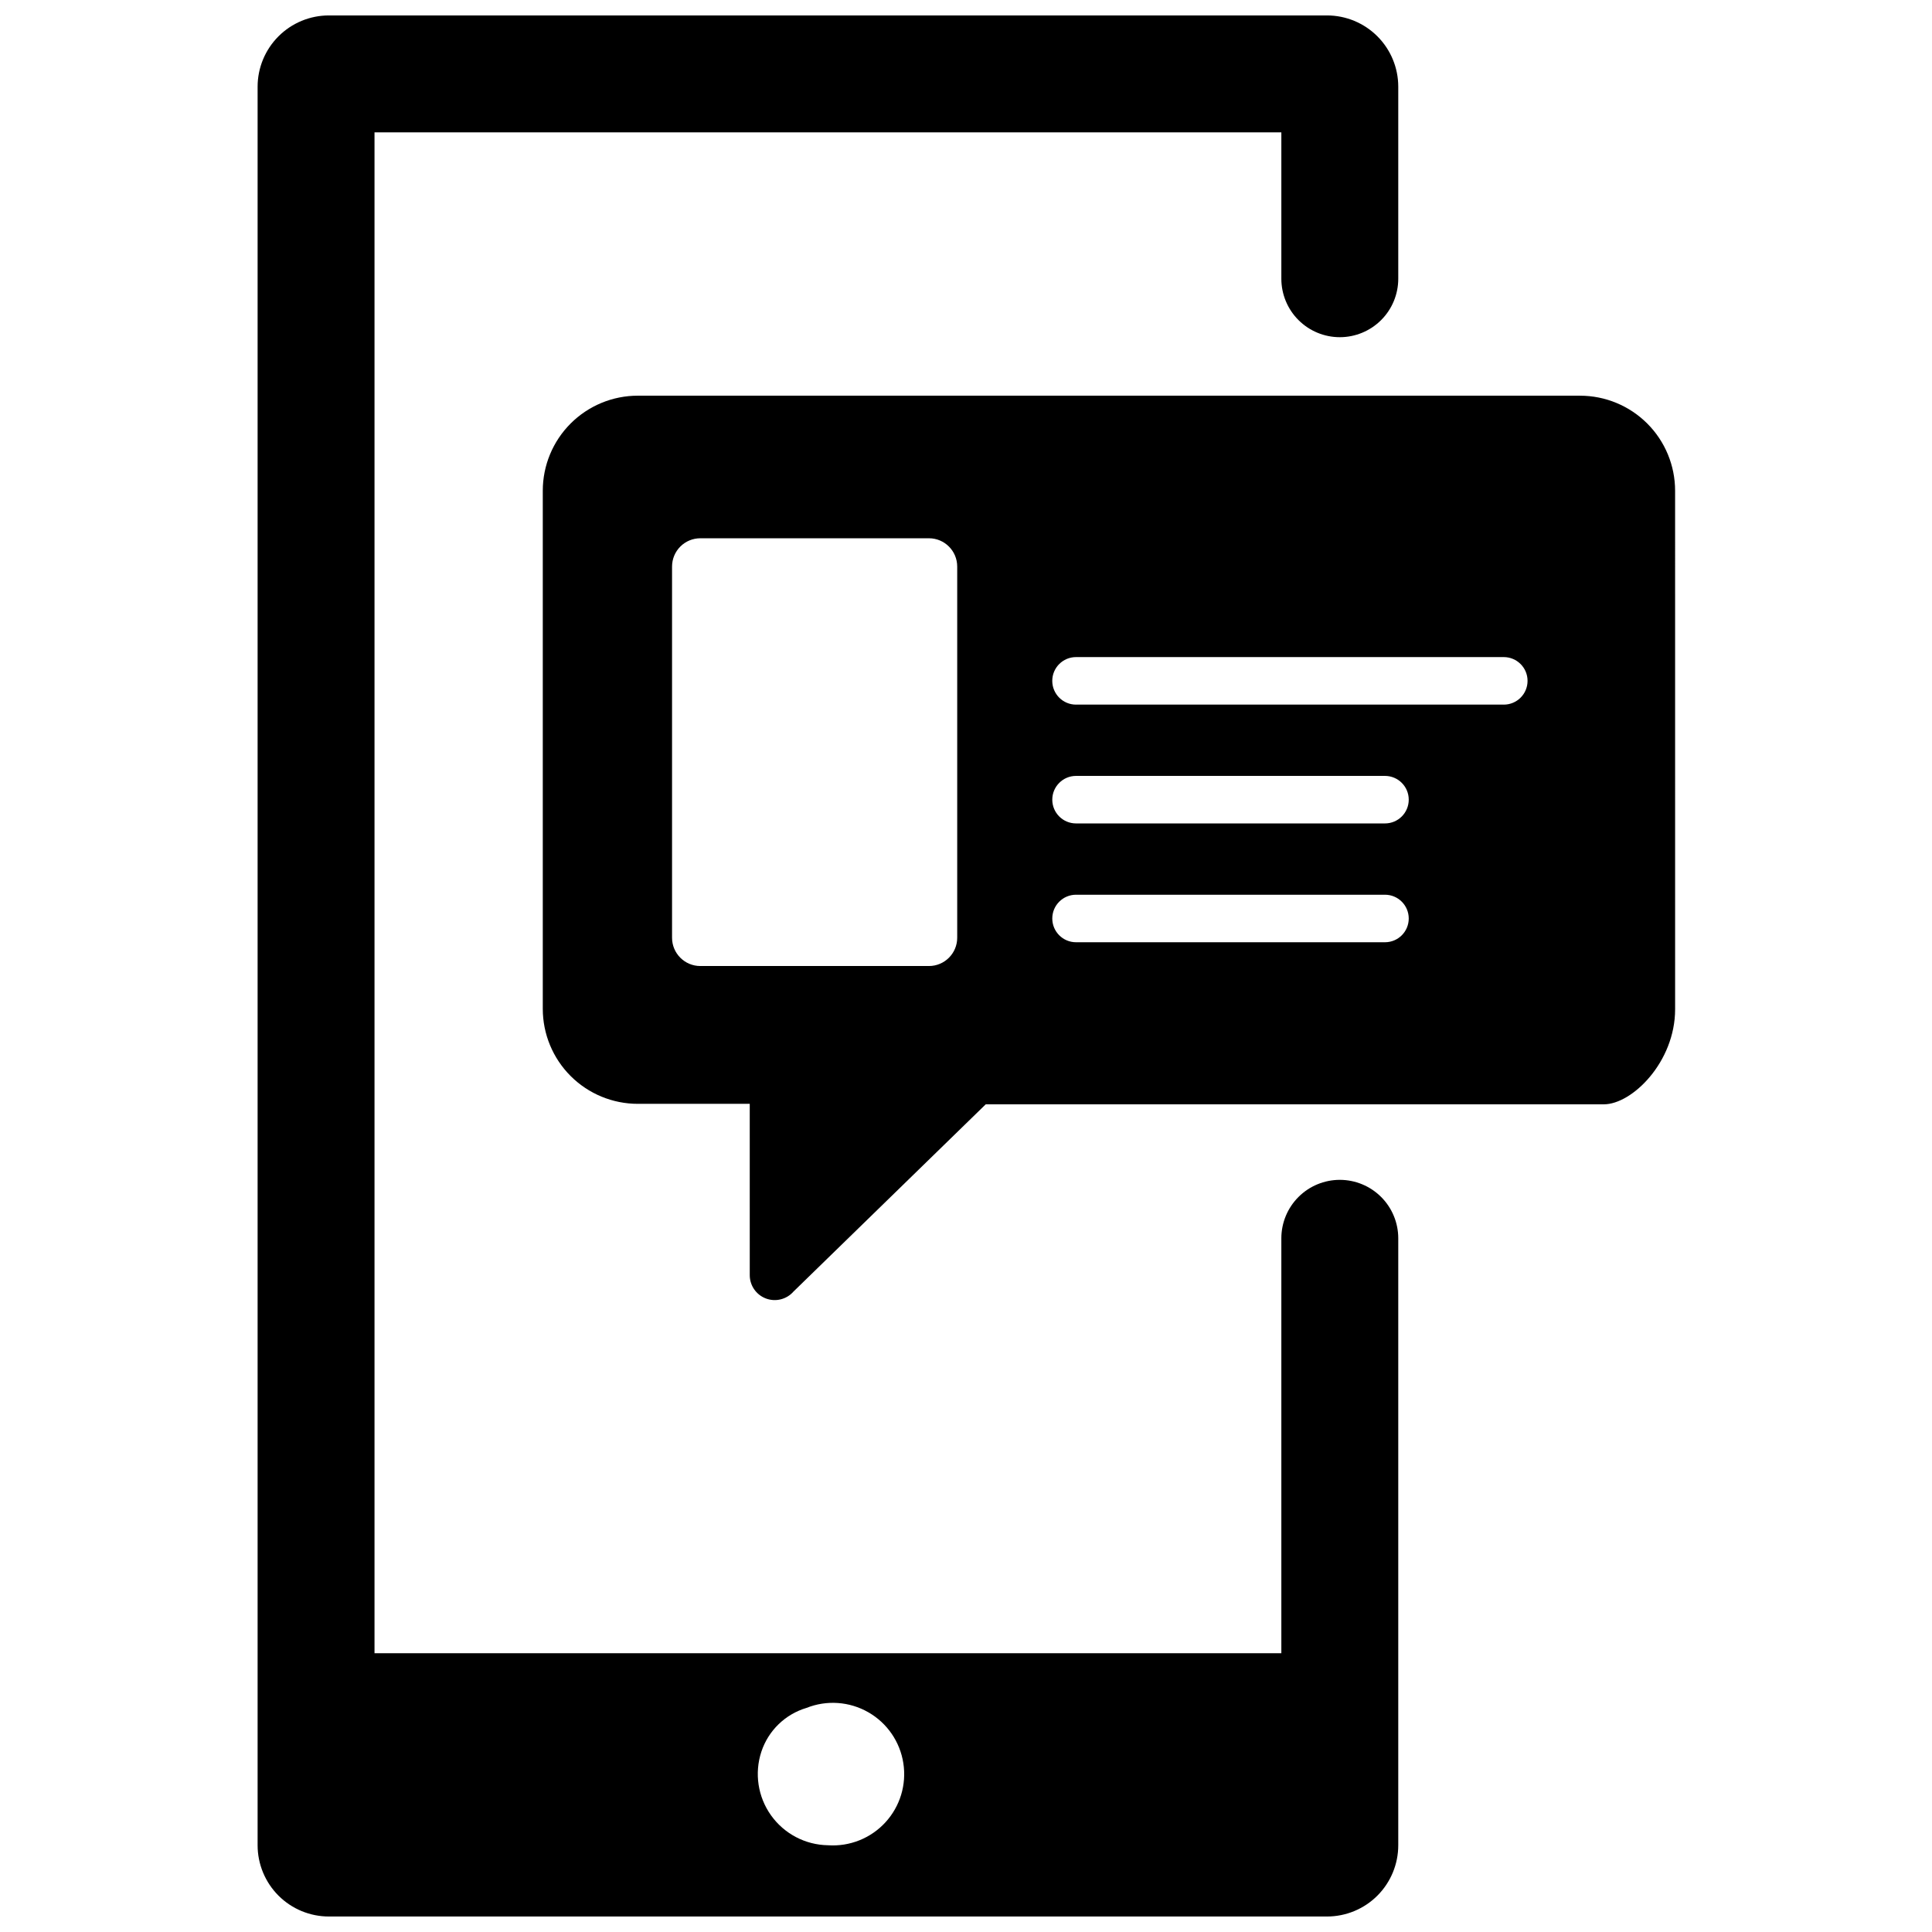<?xml version="1.0" encoding="UTF-8"?>
<!-- Uploaded to: SVG Find, www.svgrepo.com, Generator: SVG Find Mixer Tools -->
<svg width="800px" height="800px" version="1.1" viewBox="144 144 512 512" xmlns="http://www.w3.org/2000/svg">
 <defs>
  <clipPath id="a">
   <path d="m212 148.09h303v503.81h-303z"/>
  </clipPath>
 </defs>
 <g clip-path="url(#a)">
  <path d="m243.25 241.23v-62.156h240.32v38.793c0 4.109 1.633 8.051 4.539 10.953 2.906 2.906 6.848 4.539 10.953 4.539 4.109 0 8.051-1.633 10.957-4.539 2.906-2.902 4.535-6.844 4.535-10.953v-50.883c0-5.012-1.988-9.816-5.531-13.359-3.543-3.543-8.348-5.535-13.359-5.535h-264.5c-5.012 0-9.816 1.992-13.359 5.535-3.543 3.543-5.535 8.348-5.535 13.359v466.02c0 5.008 1.992 9.816 5.535 13.359 3.543 3.543 8.348 5.531 13.359 5.531h264.5c5.012 0 9.816-1.988 13.359-5.531 3.543-3.543 5.531-8.352 5.531-13.359v-160.84c0-4.109-1.629-8.047-4.535-10.953s-6.848-4.539-10.957-4.539c-4.106 0-8.047 1.633-10.953 4.539s-4.539 6.844-4.539 10.953v109.96h-240.32zm120.16 391.78c-6.008-0.098-11.613-3.051-15.094-7.949-3.481-4.894-4.426-11.16-2.539-16.863 1.855-5.586 6.32-9.914 11.965-11.59 5.34-2.125 11.359-1.703 16.352 1.148 4.996 2.848 8.418 7.816 9.301 13.5 0.887 5.68-0.863 11.453-4.754 15.688-3.891 4.234-9.496 6.465-15.23 6.066z"/>
 </g>
 <path d="m562.73 248.86h-249.7c-6.68 0-13.086 2.652-17.812 7.379-4.723 4.723-7.375 11.129-7.375 17.812v137.29c0 6.68 2.652 13.086 7.375 17.812 4.727 4.723 11.133 7.375 17.812 7.375h29.66l0.004 45.344c-0.023 2.766 1.676 5.25 4.262 6.234 2.582 0.98 5.504 0.254 7.324-1.824l50.949-49.625h163.8c7.496 0 18.895-11.211 18.895-25.191l-0.004-137.41c0-6.684-2.652-13.09-7.375-17.812-4.727-4.727-11.133-7.379-17.812-7.379zm-165.06 143.65c0 4.141-3.356 7.496-7.492 7.496h-60.586c-4.137 0-7.492-3.356-7.492-7.496v-98.367c0-1.988 0.789-3.894 2.195-5.301s3.312-2.195 5.297-2.195h60.586c4.137 0 7.492 3.356 7.492 7.496zm113.36 1.195h-81.867c-3.477 0-6.297-2.816-6.297-6.297 0-3.477 2.82-6.297 6.297-6.297h81.871c3.477 0 6.297 2.82 6.297 6.297 0 3.481-2.82 6.297-6.297 6.297zm0-31.488h-81.867c-3.477 0-6.297-2.816-6.297-6.297 0-3.477 2.82-6.297 6.297-6.297h81.871c3.477 0 6.297 2.82 6.297 6.297 0 3.481-2.82 6.297-6.297 6.297zm31.488-31.488h-113.36v0.004c-3.477 0-6.297-2.82-6.297-6.301 0-3.477 2.82-6.297 6.297-6.297h113.36c3.481 0 6.301 2.82 6.301 6.297 0 3.481-2.82 6.301-6.301 6.301z"/>
</svg>